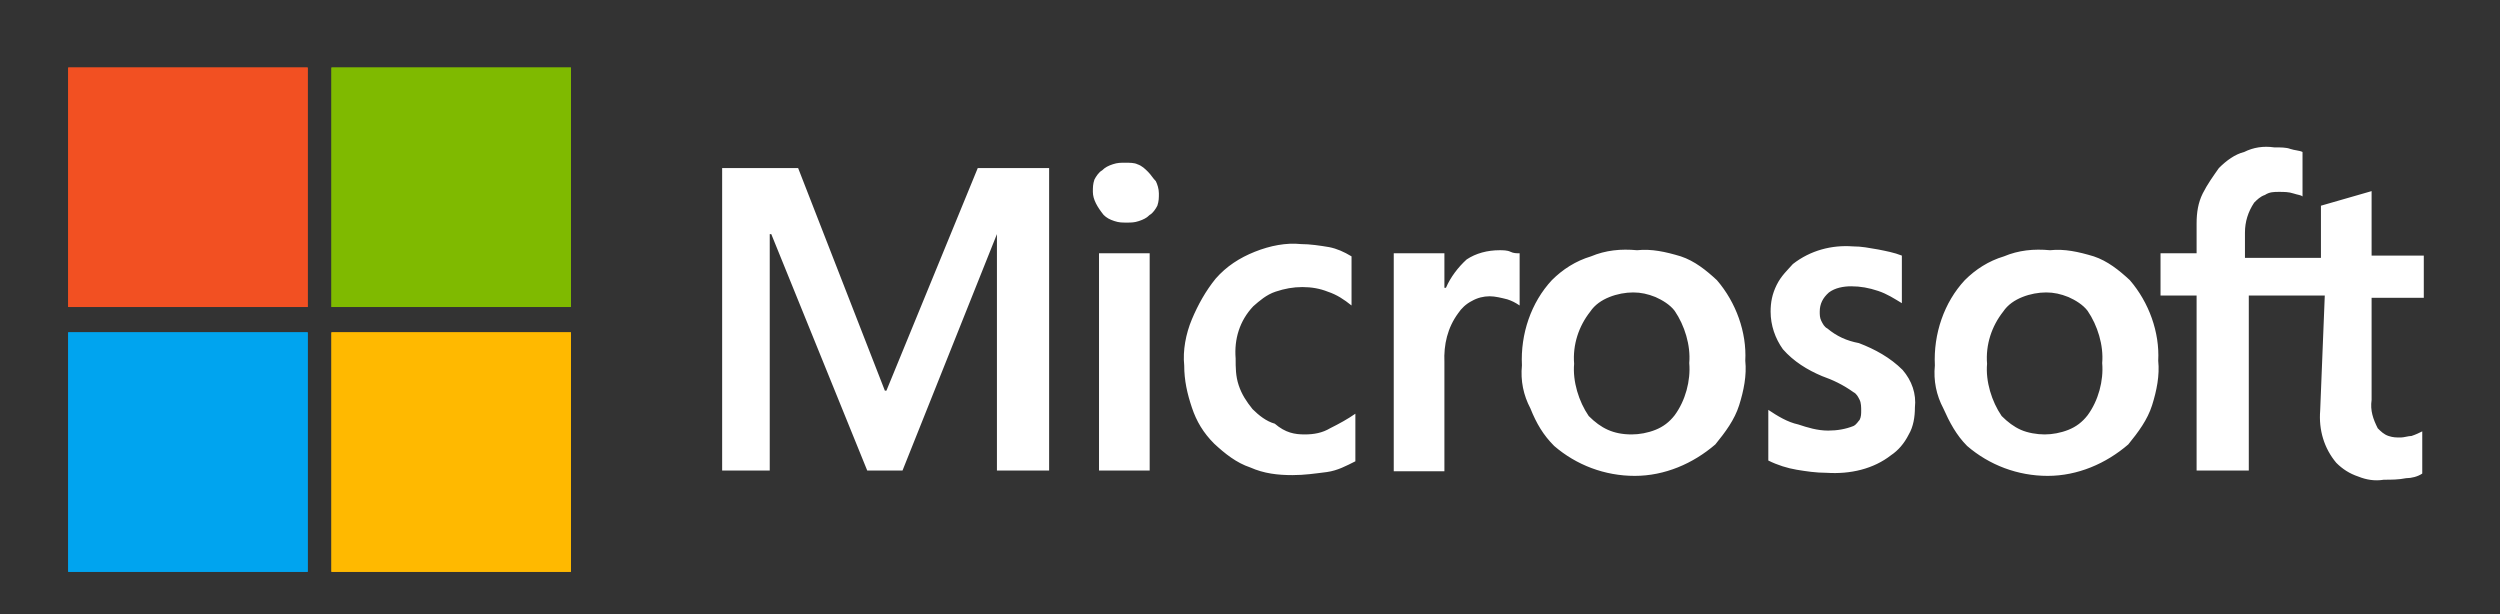 <svg width="114" height="28" viewBox="0 0 114 28" fill="none" xmlns="http://www.w3.org/2000/svg">
<rect x="0" y="0" width="114" height="28" fill="#333333" stroke="none"/>
<g clip-path="url(#clip0_1_3690)">
<path d="M47.84 7.665V21.455H45.46V10.675L41.155 21.455H39.545L35.17 10.675H35.1V21.455H32.93V7.665H36.395L40.35 17.815H40.42L44.585 7.665H47.84ZM49.835 8.75C49.835 8.54 49.835 8.4 49.905 8.19C49.975 8.05 50.115 7.84 50.255 7.77C50.395 7.63 50.535 7.56 50.745 7.49C50.955 7.42 51.095 7.42 51.305 7.42C51.515 7.42 51.725 7.42 51.865 7.49C52.075 7.56 52.215 7.7 52.355 7.84C52.495 7.98 52.565 8.12 52.705 8.26C52.775 8.4 52.845 8.61 52.845 8.82C52.845 9.03 52.845 9.17 52.775 9.38C52.705 9.52 52.565 9.73 52.425 9.8C52.285 9.94 52.145 10.01 51.935 10.08C51.725 10.15 51.585 10.15 51.375 10.15C51.165 10.15 51.025 10.15 50.815 10.08C50.605 10.01 50.465 9.94 50.325 9.8C50.045 9.45 49.835 9.1 49.835 8.75ZM52.425 11.55V21.455H50.115V11.55H52.425ZM59.495 19.81C59.915 19.81 60.3 19.74 60.65 19.53C61.07 19.32 61.455 19.11 61.805 18.865V21.035C61.385 21.245 61 21.455 60.51 21.525C59.95 21.595 59.495 21.665 58.935 21.665C58.27 21.665 57.64 21.595 57.01 21.315C56.38 21.105 55.855 20.685 55.365 20.23C54.875 19.74 54.56 19.215 54.35 18.585C54.14 17.955 54 17.36 54 16.66C53.93 15.995 54.07 15.225 54.35 14.56C54.63 13.895 54.98 13.265 55.435 12.705C55.925 12.145 56.52 11.76 57.22 11.48C57.92 11.2 58.655 11.06 59.32 11.13C59.74 11.13 60.195 11.2 60.615 11.27C60.965 11.34 61.28 11.48 61.63 11.69V13.93C61.28 13.65 60.965 13.44 60.545 13.3C60.195 13.16 59.81 13.09 59.39 13.09C58.97 13.09 58.585 13.16 58.165 13.3C57.745 13.44 57.43 13.72 57.15 13.965C56.52 14.63 56.275 15.47 56.345 16.345C56.345 16.765 56.345 17.15 56.485 17.57C56.625 17.99 56.835 18.305 57.115 18.655C57.395 18.935 57.745 19.215 58.13 19.32C58.62 19.74 59.04 19.81 59.495 19.81ZM68.385 11.41C68.525 11.41 68.735 11.41 68.875 11.48C69.015 11.55 69.155 11.55 69.295 11.55V13.93C69.085 13.79 68.945 13.72 68.735 13.65C68.455 13.58 68.175 13.51 67.93 13.51C67.65 13.51 67.37 13.58 67.125 13.72C66.845 13.86 66.635 14.07 66.495 14.28C66.005 14.945 65.83 15.715 65.865 16.52V21.49H63.555V11.55H65.865V13.125H65.935C66.145 12.635 66.495 12.18 66.88 11.83C67.3 11.55 67.825 11.41 68.385 11.41ZM69.4 16.66C69.33 15.225 69.82 13.79 70.765 12.775C71.255 12.285 71.85 11.9 72.55 11.69C73.215 11.41 73.915 11.34 74.65 11.41C75.315 11.34 75.945 11.48 76.645 11.69C77.275 11.9 77.8 12.32 78.29 12.775C79.165 13.79 79.655 15.155 79.585 16.45C79.655 17.115 79.515 17.815 79.305 18.48C79.095 19.145 78.675 19.705 78.22 20.265C77.205 21.14 75.91 21.7 74.545 21.7C73.18 21.7 71.885 21.21 70.87 20.335C70.38 19.845 70.065 19.32 69.785 18.62C69.47 18.025 69.33 17.36 69.4 16.66ZM71.78 16.59C71.71 17.395 71.99 18.305 72.445 18.97C72.725 19.25 73.005 19.46 73.32 19.6C73.635 19.74 73.985 19.81 74.405 19.81C74.755 19.81 75.14 19.74 75.49 19.6C75.84 19.46 76.12 19.25 76.365 18.935C76.855 18.27 77.1 17.36 77.03 16.555C77.1 15.75 76.82 14.84 76.365 14.175C76.155 13.895 75.805 13.685 75.49 13.545C75.14 13.405 74.825 13.335 74.475 13.335C74.125 13.335 73.74 13.405 73.39 13.545C73.04 13.685 72.725 13.895 72.515 14.21C71.99 14.875 71.71 15.715 71.78 16.59ZM82.98 14.21C82.98 14.35 82.98 14.49 83.05 14.63C83.12 14.77 83.19 14.91 83.33 14.98C83.75 15.33 84.205 15.54 84.765 15.645C85.5 15.925 86.2 16.31 86.76 16.87C87.18 17.36 87.39 17.955 87.32 18.585C87.32 19.005 87.25 19.46 87.04 19.81C86.83 20.23 86.55 20.545 86.235 20.755C85.43 21.385 84.38 21.63 83.295 21.56C82.805 21.56 82.35 21.49 81.93 21.42C81.51 21.35 81.055 21.21 80.635 21V18.69C81.055 18.97 81.51 19.25 82 19.355C82.42 19.495 82.875 19.635 83.365 19.635C83.785 19.635 84.17 19.565 84.52 19.425C84.66 19.355 84.73 19.215 84.8 19.145C84.87 19.005 84.87 18.865 84.87 18.725C84.87 18.585 84.87 18.375 84.8 18.235C84.73 18.095 84.66 17.955 84.52 17.885C84.03 17.535 83.575 17.325 83.085 17.15C82.42 16.87 81.79 16.485 81.3 15.925C80.95 15.435 80.74 14.84 80.74 14.21C80.74 13.79 80.81 13.405 81.02 12.985C81.23 12.565 81.51 12.32 81.755 12.04C82.56 11.41 83.54 11.165 84.485 11.235C84.905 11.235 85.22 11.305 85.64 11.375C85.99 11.445 86.375 11.515 86.725 11.655V13.825C86.375 13.615 86.06 13.405 85.64 13.265C85.22 13.125 84.835 13.055 84.415 13.055C84.065 13.055 83.68 13.125 83.4 13.335C83.12 13.58 82.98 13.86 82.98 14.21ZM88.23 16.66C88.16 15.225 88.65 13.79 89.595 12.775C90.085 12.285 90.68 11.9 91.38 11.69C92.045 11.41 92.745 11.34 93.48 11.41C94.145 11.34 94.775 11.48 95.475 11.69C96.105 11.9 96.63 12.32 97.12 12.775C97.995 13.79 98.485 15.155 98.415 16.45C98.485 17.115 98.345 17.815 98.135 18.48C97.925 19.145 97.505 19.705 97.05 20.265C96.035 21.14 94.74 21.7 93.375 21.7C92.01 21.7 90.715 21.21 89.7 20.335C89.21 19.845 88.895 19.25 88.615 18.62C88.3 18.025 88.16 17.36 88.23 16.66ZM90.61 16.59C90.54 17.395 90.82 18.305 91.275 18.97C91.555 19.25 91.835 19.46 92.15 19.6C92.465 19.74 92.885 19.81 93.235 19.81C93.585 19.81 93.97 19.74 94.32 19.6C94.67 19.46 94.95 19.25 95.195 18.935C95.685 18.27 95.93 17.36 95.86 16.555C95.93 15.75 95.65 14.84 95.195 14.175C94.985 13.895 94.635 13.685 94.32 13.545C93.97 13.405 93.655 13.335 93.305 13.335C92.955 13.335 92.57 13.405 92.22 13.545C91.87 13.685 91.555 13.895 91.345 14.21C90.82 14.875 90.54 15.715 90.61 16.59ZM106.01 13.475H102.545V21.455H100.165V13.475H98.52V11.55H100.165V10.185C100.165 9.695 100.235 9.24 100.445 8.82C100.655 8.4 100.935 8.015 101.18 7.665C101.53 7.315 101.915 7.035 102.335 6.93C102.755 6.72 103.21 6.65 103.7 6.72C103.98 6.72 104.26 6.72 104.435 6.79C104.645 6.86 104.855 6.86 104.995 6.93V8.96C104.925 8.89 104.785 8.89 104.575 8.82C104.365 8.75 104.155 8.75 103.91 8.75C103.7 8.75 103.49 8.75 103.28 8.89C103.07 8.96 102.93 9.1 102.79 9.24C102.51 9.66 102.37 10.115 102.37 10.605V11.76H105.835V9.38L108.145 8.715V11.655H110.525V13.58H108.145V18.235C108.075 18.725 108.215 19.11 108.425 19.53C108.565 19.67 108.705 19.81 108.915 19.88C109.125 19.95 109.265 19.95 109.475 19.95C109.615 19.95 109.825 19.88 109.965 19.88C110.175 19.81 110.315 19.74 110.455 19.67V21.595C110.245 21.735 109.965 21.805 109.72 21.805C109.37 21.875 109.055 21.875 108.705 21.875C108.285 21.945 107.9 21.875 107.55 21.735C107.13 21.595 106.815 21.385 106.535 21.105C105.975 20.44 105.73 19.6 105.8 18.725L106.01 13.475Z" fill="white"/>
<path d="M14.03 3.08H3.11V14H14.03V3.08Z" fill="#F25022"/>
<path d="M26.035 3.08H15.115V14H26.035V3.08Z" fill="#7FBA00"/>
<path d="M14.03 15.155H3.11V26.075H14.03V15.155Z" fill="#00A4EF"/>
<path d="M26.035 15.155H15.115V26.075H26.035V15.155Z" fill="#FFB900"/>
<path d="M14.03 3.08H3.11V14H14.03V3.08Z" fill="#F25022"/>
<path d="M26.035 3.08H15.115V14H26.035V3.08Z" fill="#7FBA00"/>
<path d="M14.03 15.155H3.11V26.075H14.03V15.155Z" fill="#00A4EF"/>
<path d="M26.035 15.155H15.115V26.075H26.035V15.155Z" fill="#FFB900"/>
</g>
<defs>
<clipPath id="clip0_1_3690">
<rect width="113.39" height="28" fill="white"/>
</clipPath>
</defs>
</svg>
